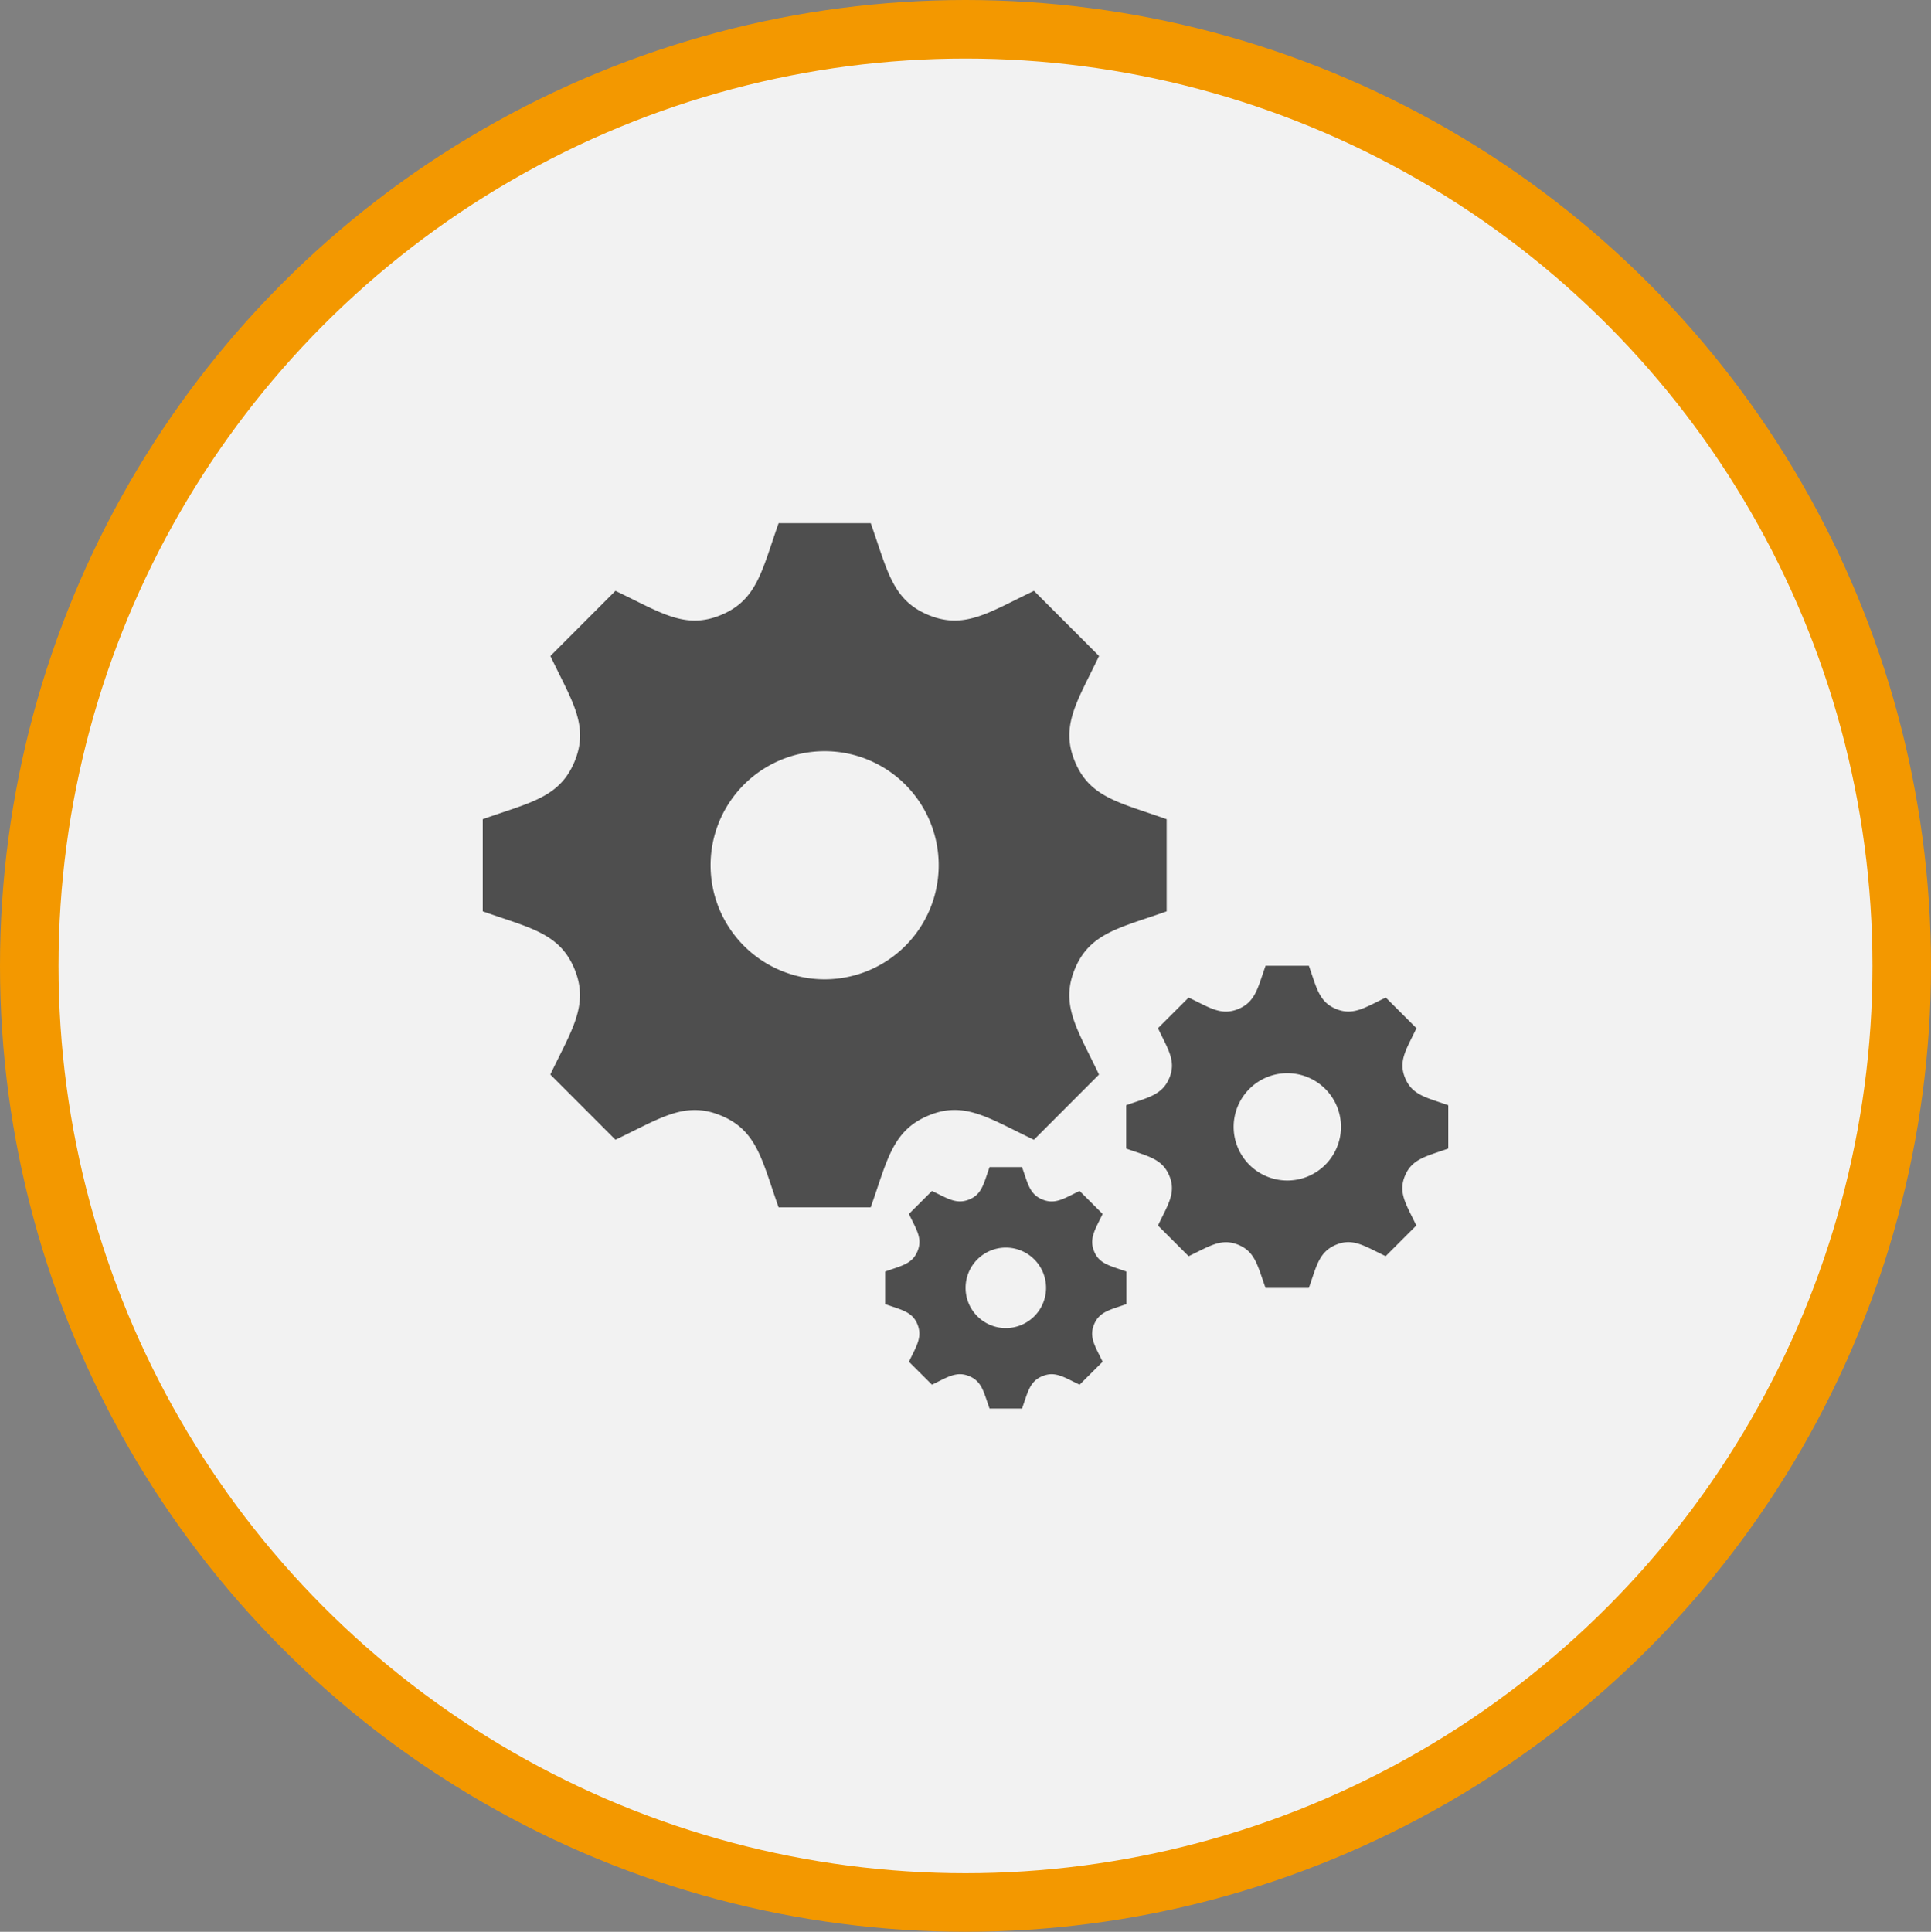 <svg xmlns="http://www.w3.org/2000/svg" width="49.624" height="49.638" viewBox="0 0 49.624 49.638">
  <rect x="0" y="0" width="49.624" height="49.638" fill="#808080" stroke="none"/>
  <g id="グループ_58" data-name="グループ 58" transform="translate(-20.677 -391.995)">
    <ellipse id="楕円形_30" data-name="楕円形 30" cx="24.06" cy="24.067" rx="24.06" ry="24.067" transform="translate(21.429 392.747)" fill="#f2f2f2" stroke="#f39800" stroke-miterlimit="10" stroke-width="1.504"/>
    <path id="パス_95" data-name="パス 95" d="M50.658,415.413v-2.368c-1.209-.431-1.971-.551-2.357-1.48s.073-1.564.62-2.714l-1.672-1.674c-1.143.543-1.782,1.007-2.715.62s-1.052-1.154-1.48-2.358H40.686c-.426,1.2-.547,1.972-1.479,2.358h0c-.93.387-1.561-.072-2.714-.62l-1.671,1.674c.544,1.148,1.006,1.783.62,2.714s-1.161,1.054-2.359,1.48v2.367c1.194.426,1.971.55,2.357,1.48s-.083,1.586-.62,2.714l1.673,1.675c1.144-.543,1.783-1.008,2.714-.62h0c.93.385,1.053,1.156,1.479,2.358h2.367c.426-1.2.548-1.971,1.486-2.36h0c.924-.385,1.552.073,2.708.623l1.673-1.675c-.543-1.145-1.007-1.782-.621-2.714S49.463,415.838,50.658,415.413Zm-8.787,1.746a2.931,2.931,0,1,1,2.929-2.931A2.931,2.931,0,0,1,41.871,417.159Zm16.024,4.349v-1.114c-.568-.2-.927-.259-1.109-.7s.034-.736.292-1.279l-.788-.787c-.538.256-.838.473-1.277.293s-.5-.543-.7-1.11H53.2c-.2.564-.259.928-.7,1.11s-.735-.035-1.277-.293l-.788.787c.256.541.474.84.292,1.279s-.546.5-1.11.7v1.114c.562.2.928.259,1.11.7s-.04.746-.292,1.278l.788.788c.538-.256.839-.474,1.277-.293s.495.544.7,1.109h1.112c.2-.563.259-.927.7-1.111h0c.435-.181.73.035,1.274.294l.788-.788c-.256-.538-.474-.839-.292-1.277S57.332,421.708,57.895,421.508Zm-4.135.821a1.379,1.379,0,1,1,1.378-1.379A1.379,1.379,0,0,1,53.759,422.329Zm-4.135,3.176v-.836c-.426-.153-.7-.195-.832-.523s.025-.551.22-.958l-.592-.591c-.4.193-.627.356-.957.22s-.371-.408-.523-.833h-.834c-.151.423-.195.7-.523.833s-.551-.025-.957-.22l-.592.591c.193.406.356.629.22.958s-.41.372-.832.523v.836c.422.15.7.194.832.522s-.029.56-.22.959l.592.59c.4-.193.629-.356.957-.22s.371.408.523.833h.834c.151-.423.195-.7.525-.833h0c.326-.135.547.026.955.22l.592-.59c-.192-.4-.356-.63-.22-.959S49.2,425.655,49.624,425.505Zm-3.1.616a1.034,1.034,0,1,1,1.034-1.034A1.034,1.034,0,0,1,46.522,426.121Z" fill="#4e4e4e"/>
  </g>
</svg>

